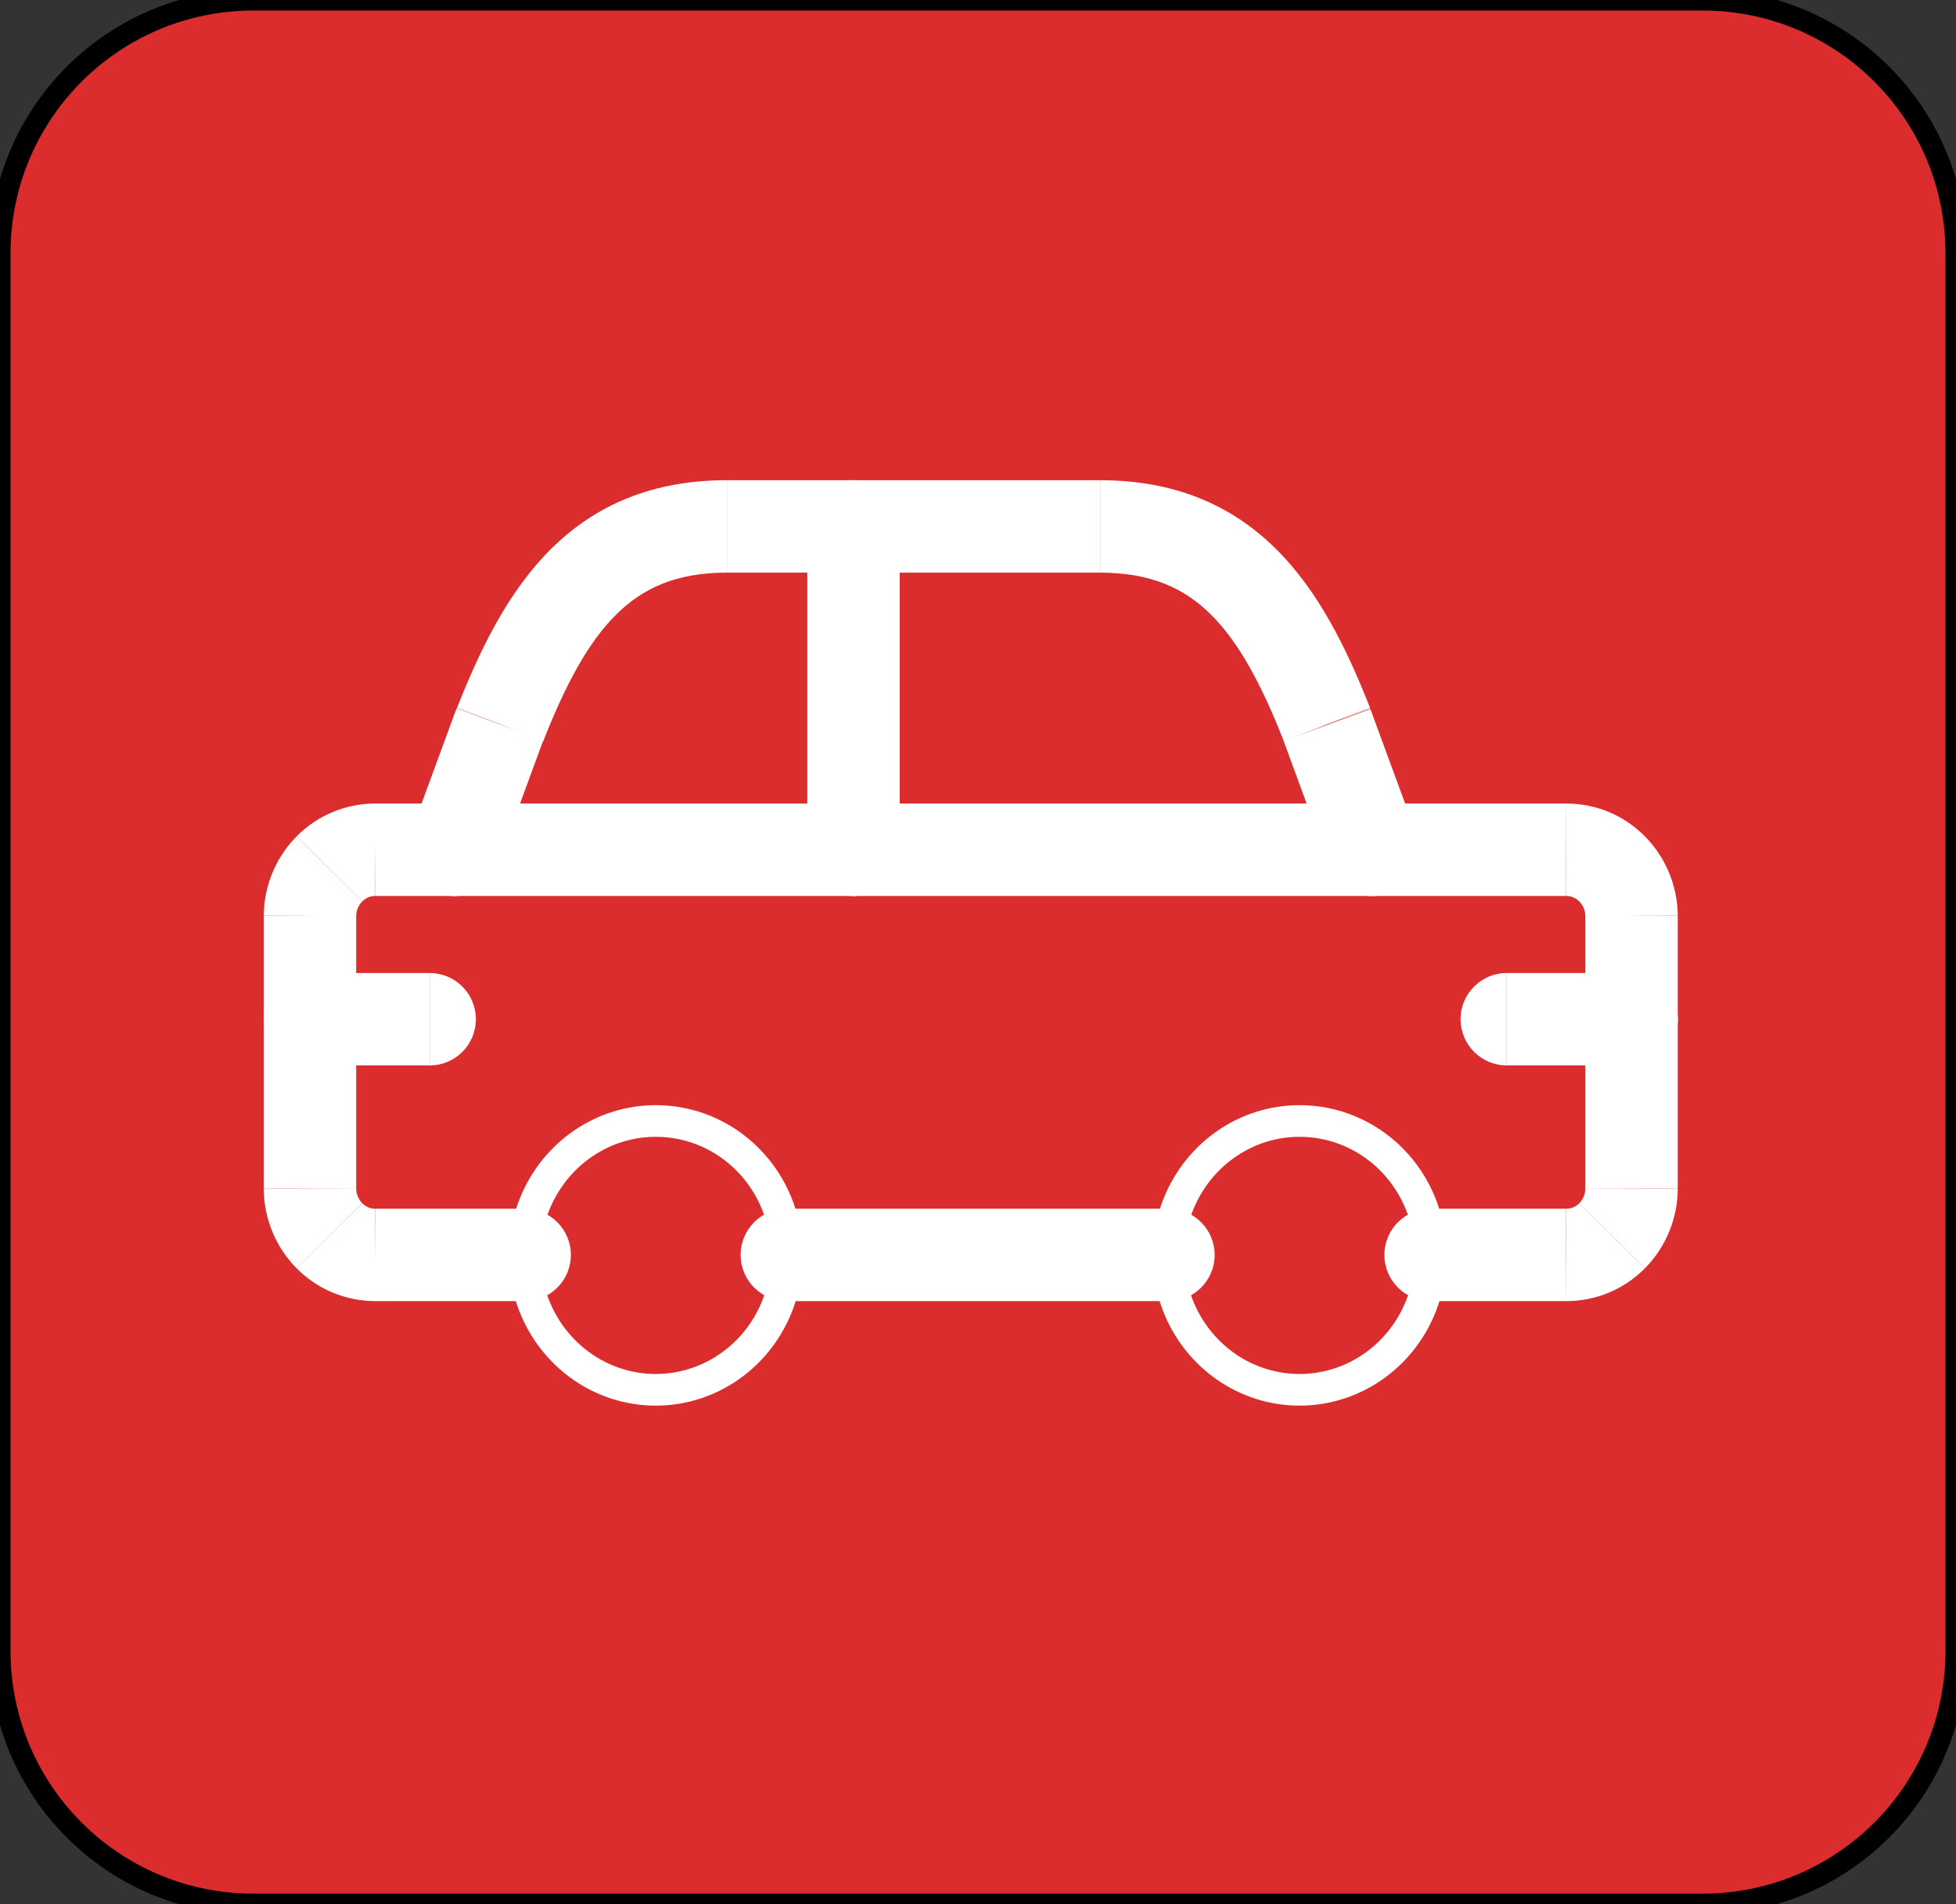 <?xml version="1.0" encoding="utf-8"?>
<!-- Generator: Adobe Illustrator 16.0.2, SVG Export Plug-In . SVG Version: 6.00 Build 0)  -->
<!DOCTYPE svg PUBLIC "-//W3C//DTD SVG 1.1//EN" "http://www.w3.org/Graphics/SVG/1.1/DTD/svg11.dtd">
<svg version="1.1" id="Layer_1" xmlns="http://www.w3.org/2000/svg" xmlns:xlink="http://www.w3.org/1999/xlink" x="0px" y="0px"
	 width="92.683px" height="90.244px" viewBox="0 0 92.683 90.244" enable-background="new 0 0 92.683 90.244" xml:space="preserve">
<rect x="0" y="0" width="92.683" height="90.244" fill="#333333" stroke="none"/>
<path fill="#DB2D2E" stroke="#000000" stroke-miterlimit="10" d="M92.683,78.244c0,6.627-5.373,12-12,12H12c-6.627,0-12-5.373-12-12
	V12C0,5.373,5.373,0,12,0h68.683c6.627,0,12,5.373,12,12V78.244z"/>
<path display="none" fill="#FEFEFE" d="M41.042,58.174c0.267-1.063,0.509-2.007,0.742-2.954c0.544-2.206-0.6-4.332-2.657-4.945
	c-2.098-0.625-4.19,0.459-4.96,2.606c-0.635,1.771-1.249,3.55-1.83,5.339c-0.153,0.471-0.334,0.663-0.862,0.66
	c-4.627-0.023-9.255-0.004-13.882-0.017c-3.822-0.011-6.475-2.649-6.479-6.468c-0.011-11.489-0.013-22.978,0.001-34.465
	c0.004-3.776,2.672-6.43,6.432-6.431c18.881-0.005,37.763-0.005,56.644,0c3.716,0.001,6.417,2.647,6.423,6.361
	c0.021,11.542,0.019,23.083,0.001,34.625c-0.005,3.713-2.687,6.367-6.411,6.376c-7.126,0.018-14.254,0.005-21.381,0.005
	c-0.149,0-0.298,0-0.685,0c1.603-1.135,3.078-2.066,4.419-3.16c1.325-1.082,2.716-1.593,4.442-1.43
	c1.397,0.133,2.816,0.041,4.226,0.024c1.992-0.023,3.143-1.199,3.152-3.2c0.005-1.116,0.016-2.234-0.004-3.35
	c-0.03-1.679-1.243-2.912-2.933-2.924c-3.244-0.024-6.488-0.023-9.733,0c-1.728,0.012-3.079,1.266-2.936,2.972
	c0.134,1.588-0.482,2.46-1.755,3.313c-3.197,2.143-6.283,4.453-9.414,6.695C41.457,57.912,41.301,58.005,41.042,58.174z"/>
<path display="none" fill="#FEFEFE" d="M39.534,54.269c-0.323,1.292-0.681,2.732-1.043,4.171c-0.161,0.644-0.314,1.29-0.499,1.927
	c-0.188,0.649-0.263,1.276,0.361,1.73c0.676,0.492,1.237,0.122,1.802-0.283c5.047-3.627,10.1-7.247,15.153-10.866
	c0.216-0.154,0.428-0.326,0.667-0.431c0.531-0.233,1.009-0.095,1.339,0.366c0.33,0.459,0.319,0.955-0.08,1.382
	c-0.179,0.192-0.407,0.341-0.623,0.494c-4.159,2.95-8.321,5.898-12.481,8.847c-0.173,0.122-0.353,0.238-0.515,0.375
	c-0.541,0.458-0.657,1.097-0.305,1.624c0.385,0.575,1.034,0.708,1.679,0.331c0.183-0.106,0.348-0.243,0.521-0.366
	c1.233-0.878,2.466-1.758,3.699-2.636c0.714-0.509,0.975-0.442,1.546,0.389c0.377,0.551,0.358,0.962-0.267,1.38
	c-1.457,0.974-2.866,2.018-4.294,3.035c-0.173,0.123-0.354,0.237-0.516,0.374c-0.525,0.446-0.638,1.116-0.286,1.634
	c0.381,0.561,1.039,0.682,1.686,0.304c0.137-0.081,0.264-0.178,0.394-0.271c1.169-0.832,2.331-1.673,3.509-2.491
	c0.383-0.267,0.744-0.852,1.268-0.101c0.557,0.797,0.59,1.192-0.159,1.748c-1.428,1.061-2.893,2.073-4.343,3.104
	c-0.195,0.138-0.396,0.269-0.583,0.416c-0.639,0.5-0.778,1.163-0.374,1.734c0.403,0.569,1.099,0.678,1.754,0.225
	c1.287-0.893,2.58-1.781,3.825-2.732c0.55-0.421,0.766-0.216,0.969,0.287c0.33,0.815,0.081,1.501-0.782,2.106
	c-3.565,2.497-7.408,4.444-11.55,5.79c-0.697,0.227-1.471,0.8-2.087,0.534c-0.568-0.244-0.886-1.078-1.306-1.657
	c-1.931-2.668-3.856-5.342-5.793-8.006c-0.231-0.317-0.351-0.572-0.202-1.002c1.604-4.633,3.175-9.277,4.759-13.917
	c0.068-0.2,0.14-0.409,0.262-0.577c0.429-0.591,1.006-0.871,1.732-0.66C39.12,52.795,39.497,53.327,39.534,54.269z"/>
<path display="none" fill="#DB2D2E" d="M28.693,16.396c7.312,0.012,13.205,5.912,13.21,13.226
	c0.006,7.327-5.978,13.294-13.282,13.248c-7.282-0.045-13.23-6.033-13.196-13.28C15.462,22.297,21.407,16.384,28.693,16.396z"/>
<path display="none" fill="#FFFFFF" d="M60.536,41.196c-3.936,0-7.872,0.004-11.808-0.001c-2.516-0.004-3.871-1.37-3.881-3.897
	c-0.003-0.797-0.016-1.596,0.003-2.393c0.051-2.115,1.445-3.524,3.57-3.584c1.116-0.032,2.233-0.007,3.35-0.007
	c6.808,0,13.616-0.001,20.424,0c2.757,0,4.097,1.349,4.098,4.12c0,0.691,0.011,1.383-0.001,2.074
	c-0.041,2.255-1.456,3.677-3.71,3.685C68.566,41.206,64.551,41.196,60.536,41.196z"/>
<path display="none" fill="#FFFFFF" d="M60.534,27.917c-3.962,0-7.925,0.002-11.887,0c-2.355-0.001-3.773-1.4-3.798-3.749
	c-0.009-0.904-0.025-1.81,0.012-2.712c0.08-1.974,1.515-3.409,3.481-3.413c8.138-0.017,16.275-0.017,24.413,0
	c2.025,0.004,3.46,1.471,3.532,3.547c0.031,0.903,0.026,1.809,0.002,2.712c-0.057,2.192-1.515,3.611-3.708,3.614
	C68.565,27.92,64.549,27.917,60.534,27.917z"/>
<path display="none" fill="#FEFEFE" d="M37.477,35.838c-0.875-1.529-1.988-2.757-3.456-3.637c-0.282-0.169-0.315-0.351-0.252-0.652
	c0.369-1.789,0.318-3.606,0.1-5.394c-0.325-2.658-2.854-4.612-5.615-4.498c-2.713,0.112-5.07,2.26-5.177,4.9
	c-0.071,1.764-0.295,3.559,0.244,5.302c0.086,0.279-0.056,0.382-0.241,0.504c-1.33,0.875-2.371,2.023-3.159,3.416
	c-2.529-2.87-3.229-9.083,0.75-13.45c3.913-4.294,10.558-4.74,15.014-0.971C39.956,24.971,40.804,31.648,37.477,35.838z"/>
<path display="none" fill="#DB2D2E" d="M28.501,27.153c0.824,0,1.648,0.021,2.471-0.008c0.432-0.016,0.625,0.086,0.604,0.565
	c-0.042,0.902,0.019,1.81-0.05,2.708c-0.125,1.635-1.481,2.81-3.121,2.773c-1.602-0.035-2.906-1.319-2.964-2.951
	c-0.03-0.85,0.008-1.701-0.02-2.551c-0.013-0.406,0.096-0.563,0.529-0.546C26.8,27.177,27.651,27.153,28.501,27.153z"/>
<path display="none" fill="#DB2D2E" d="M60.467,38.793c-3.909,0-7.818,0.002-11.727,0c-1.169-0.001-1.477-0.302-1.485-1.444
	c-0.006-0.771-0.012-1.542,0.002-2.313c0.017-0.936,0.368-1.278,1.315-1.314c0.159-0.006,0.319-0.001,0.479-0.001
	c7.685,0,15.37,0,23.055,0c1.531,0,1.778,0.244,1.78,1.744c0,0.665,0.013,1.33-0.003,1.995c-0.022,0.985-0.373,1.331-1.37,1.332
	C68.498,38.796,64.482,38.793,60.467,38.793z"/>
<path display="none" fill="#DB2D2E" d="M60.617,20.435c3.91,0,7.819-0.001,11.729,0c1.19,0.001,1.528,0.331,1.538,1.5
	c0.006,0.771,0.019,1.542-0.004,2.313c-0.027,0.877-0.413,1.269-1.286,1.27c-8.031,0.007-16.063,0.007-24.095-0.001
	c-0.835,0-1.219-0.394-1.24-1.219c-0.021-0.824-0.013-1.649-0.004-2.474c0.012-1.029,0.366-1.387,1.394-1.388
	C52.638,20.432,56.627,20.435,60.617,20.435z"/>
<path display="none" fill="#FFFFFF" d="M47.538,42.297c4.063,0,7.368-3.304,7.368-7.367c0-4.063-3.305-7.367-7.368-7.367
	c-4.061,0-7.367,3.304-7.367,7.367C40.171,38.993,43.476,42.297,47.538,42.297z M47.538,31.992c1.621,0,2.939,1.318,2.939,2.938
	c0,1.621-1.318,2.938-2.939,2.938c-1.62,0-2.937-1.317-2.937-2.938C44.601,33.31,45.918,31.992,47.538,31.992z"/>
<path display="none" fill="#FFFFFF" d="M47.539,46.456c-6.904,0-12.52,5.617-12.52,12.521v2.215h25.041v-2.215
	C60.059,52.073,54.443,46.456,47.539,46.456z M39.755,56.762c0.966-3.388,4.089-5.876,7.783-5.876c3.693,0,6.817,2.489,7.783,5.876
	H39.755z"/>
<path display="none" fill="#FFFFFF" d="M80.396,21.528c-1.817,0.3-3.667,0.453-5.499,0.453c-9.577,0-18.728-4.022-25.764-11.325
	L47.539,9l-1.595,1.655C38.907,17.958,29.757,21.98,20.18,21.98c-1.832,0-3.682-0.152-5.499-0.453L12,21.084l0.107,2.715
	c0.418,10.663,2.481,20.282,6.13,28.591c2.941,6.698,6.911,12.56,11.801,17.423c8.379,8.335,16.524,10.836,16.867,10.938l0.633,0.19
	l0.634-0.19c0.343-0.102,8.487-2.603,16.867-10.938c4.89-4.863,8.86-10.726,11.801-17.423c3.648-8.309,5.711-17.928,6.13-28.591
	l0.107-2.715L80.396,21.528z M62.09,66.499c-6.323,6.355-12.583,9.048-14.556,9.789c-1.949-0.726-8.072-3.347-14.373-9.614
	c-6.815-6.78-15.063-19.229-16.489-40.426c1.169,0.108,2.342,0.163,3.508,0.163c5.413,0,10.718-1.14,15.769-3.388
	c4.247-1.89,8.137-4.483,11.59-7.721c3.453,3.238,7.343,5.831,11.59,7.721c5.051,2.248,10.356,3.388,15.769,3.387
	c1.166,0,2.339-0.055,3.507-0.163C77.271,43.008,71.656,56.885,62.09,66.499z"/>
<g id="SVGRepo_bgCarrier" display="none">
</g>
<g id="SVGRepo_tracerCarrier" display="none">
</g>
<g id="SVGRepo_iconCarrier" display="none">
	<path fill="none" stroke="#FFFFFF" stroke-width="2" stroke-linecap="round" stroke-linejoin="round" d="M9.4,30.458l11.244,9.371
		c0.742,0.619,1.678,0.958,2.644,0.958H69.87c0.967,0,1.902-0.339,2.646-0.958l11.244-9.371 M23.859,55.245H23.9 M69.301,55.245
		h0.042 M30.72,16H62.44c2.965,0,5.702,1.588,7.173,4.163l11.969,20.944c1.427,2.497,2.177,5.323,2.177,8.198v24.53
		c0,2.281-1.849,4.131-4.13,4.131h-4.132c-2.281,0-4.13-1.85-4.13-4.131v-4.131H21.793v4.131c0,2.281-1.85,4.131-4.131,4.131h-4.131
		c-2.281,0-4.131-1.85-4.131-4.131v-24.53c0-2.875,0.75-5.701,2.177-8.198l11.968-20.944C25.016,17.588,27.753,16,30.72,16z
		 M25.924,55.245c0,1.141-0.924,2.065-2.065,2.065s-2.065-0.924-2.065-2.065s0.925-2.065,2.065-2.065S25.924,54.104,25.924,55.245z
		 M71.367,55.245c0,1.141-0.925,2.065-2.066,2.065s-2.066-0.924-2.066-2.065s0.925-2.065,2.066-2.065S71.367,54.104,71.367,55.245z"
		/>
</g>
<path fill="none" stroke="#FFFFFF" stroke-width="1.5" stroke-linecap="round" stroke-linejoin="round" d="M37.283,59.474
	c0.009,2.579-1.498,4.908-3.818,5.902c-2.32,0.993-4.995,0.454-6.776-1.366s-2.317-4.562-1.356-6.945
	c0.96-2.383,3.226-3.938,5.74-3.938c1.644-0.003,3.222,0.664,4.387,1.854S37.28,57.787,37.283,59.474z"/>
<path fill="none" stroke="#FFFFFF" stroke-width="1.5" stroke-linecap="round" stroke-linejoin="round" d="M67.788,59.474
	c0.009,2.579-1.498,4.908-3.818,5.902c-2.32,0.993-4.995,0.454-6.776-1.366s-2.316-4.562-1.356-6.945
	c0.96-2.383,3.226-3.938,5.74-3.938c1.644-0.003,3.223,0.664,4.387,1.854C67.129,56.172,67.785,57.787,67.788,59.474z"/>
<path fill="#FFFFFF" d="M19.464,39.518c-0.417,1.136,0.165,2.394,1.301,2.811c1.135,0.417,2.393-0.165,2.81-1.301L19.464,39.518z"/>
<path fill="#FFFFFF" d="M23.702,34.329l-2.037-0.802c-0.006,0.016-0.013,0.031-0.018,0.047L23.702,34.329z"/>
<path fill="#FFFFFF" d="M40.442,27.139c1.209,0,2.189-0.98,2.189-2.19c0-1.209-0.98-2.189-2.189-2.189V27.139z"/>
<path fill="#FFFFFF" d="M21.52,42.462c1.209,0,2.189-0.979,2.189-2.189c0-1.209-0.98-2.189-2.189-2.189V42.462z"/>
<polygon fill="#FFFFFF" points="17.793,40.272 17.776,42.462 17.793,42.462 "/>
<polygon fill="#FFFFFF" points="15.606,41.183 17.163,42.723 17.163,42.723 "/>
<polyline fill="#FFFFFF" points="12.498,43.411 14.688,43.411 12.498,43.396 "/>
<path fill="#FFFFFF" d="M12.498,48.304c0,1.21,0.98,2.19,2.189,2.19s2.189-0.98,2.189-2.19H12.498"/>
<path fill="#FFFFFF" d="M21.52,38.083c-1.21,0-2.189,0.98-2.189,2.189c0,1.21,0.979,2.189,2.189,2.189V38.083z"/>
<path fill="#FFFFFF" d="M40.442,42.462c1.209,0,2.189-0.979,2.189-2.189c0-1.209-0.98-2.189-2.189-2.189V42.462z"/>
<path fill="#FFFFFF" d="M63,41.027c0.417,1.136,1.676,1.718,2.811,1.301s1.717-1.675,1.3-2.811L63,41.027z"/>
<path fill="#FFFFFF" d="M62.872,34.329l2.056-0.755c-0.006-0.016-0.012-0.031-0.018-0.047L62.872,34.329z"/>
<path fill="#FFFFFF" d="M40.442,22.759c-1.209,0-2.189,0.98-2.189,2.189c0,1.21,0.98,2.19,2.189,2.19V22.759z"/>
<path fill="#FFFFFF" d="M65.056,42.462c1.209,0,2.189-0.979,2.189-2.189c0-1.209-0.98-2.189-2.189-2.189V42.462z"/>
<path fill="#FFFFFF" d="M40.442,38.083c-1.209,0-2.189,0.98-2.189,2.189c0,1.21,0.98,2.189,2.189,2.189V38.083z"/>
<path fill="#FFFFFF" d="M65.056,38.083c-1.209,0-2.189,0.98-2.189,2.189c0,1.21,0.98,2.189,2.189,2.189V38.083z"/>
<polygon fill="#FFFFFF" points="74.207,40.272 74.207,42.462 74.222,42.462 "/>
<polygon fill="#FFFFFF" points="77.31,43.411 79.499,43.411 79.499,43.396 "/>
<path fill="#FFFFFF" d="M75.12,48.304c0,1.21,0.98,2.19,2.189,2.19s2.189-0.98,2.189-2.19H75.12z"/>
<path fill="#FFFFFF" d="M55.366,61.663c1.209,0,2.189-0.979,2.189-2.189c0-1.209-0.98-2.189-2.189-2.189V61.663z"/>
<path fill="#FFFFFF" d="M37.283,57.284c-1.21,0-2.189,0.98-2.189,2.189c0,1.21,0.979,2.189,2.189,2.189V57.284z"/>
<path fill="#FFFFFF" d="M67.788,57.284c-1.209,0-2.189,0.98-2.189,2.189c0,1.21,0.98,2.189,2.189,2.189V57.284z"/>
<polygon fill="#FFFFFF" points="74.204,59.474 74.221,57.284 74.204,57.284 "/>
<polygon fill="#FFFFFF" points="76.391,58.564 74.834,57.024 74.834,57.024 "/>
<polygon fill="#FFFFFF" points="77.31,56.336 79.499,56.352 79.499,56.336 "/>
<path fill="#FFFFFF" d="M79.499,48.304c0-1.209-0.98-2.189-2.189-2.189s-2.189,0.98-2.189,2.189H79.499z"/>
<path fill="#FFFFFF" d="M24.861,61.663c1.209,0,2.189-0.979,2.189-2.189c0-1.209-0.98-2.189-2.189-2.189V61.663z"/>
<polygon fill="#FFFFFF" points="17.793,59.474 17.793,57.284 17.776,57.284 "/>
<polyline fill="#FFFFFF" points="12.498,56.336 12.498,56.352 14.688,56.336 12.498,56.336 "/>
<path fill="#FFFFFF" d="M12.498,48.304h4.379c0-1.209-0.98-2.189-2.189-2.189S12.498,47.095,12.498,48.304"/>
<path fill="#FFFFFF" d="M42.632,24.948c0-1.209-0.98-2.189-2.189-2.189s-2.189,0.98-2.189,2.189H42.632z"/>
<path fill="#FFFFFF" d="M38.253,40.272c0,1.21,0.98,2.189,2.189,2.189s2.189-0.979,2.189-2.189H38.253z"/>
<path fill="#FFFFFF" d="M12.498,48.304c0,1.21,0.98,2.19,2.189,2.19v-4.38C13.479,46.114,12.498,47.095,12.498,48.304"/>
<path fill="#FFFFFF" d="M20.36,50.494c1.21,0,2.189-0.98,2.189-2.19c0-1.209-0.979-2.189-2.189-2.189V50.494z"/>
<path fill="#FFFFFF" d="M77.31,50.494c1.209,0,2.189-0.98,2.189-2.19c0-1.209-0.98-2.189-2.189-2.189V50.494z"/>
<path fill="#FFFFFF" d="M71.397,46.114c-1.209,0-2.189,0.98-2.189,2.189c0,1.21,0.98,2.19,2.189,2.19V46.114z"/>
<rect x="19.445" y="35.111" transform="matrix(-0.345 0.939 -0.939 -0.345 65.421 28.941)" fill="#FFFFFF" width="6.332" height="4.379"/>
<path fill="#FFFFFF" d="M25.74,35.131c1.064-2.708,2.133-4.697,3.467-6.016c1.24-1.227,2.818-1.977,5.238-1.977v-4.38
	c-3.514,0-6.215,1.165-8.316,3.241c-2.009,1.984-3.346,4.686-4.464,7.527L25.74,35.131z"/>
<rect x="34.445" y="22.759" fill="#FFFFFF" width="5.997" height="4.38"/>
<rect x="17.793" y="38.083" fill="#FFFFFF" width="3.727" height="4.379"/>
<path fill="#FFFFFF" d="M17.81,38.083c-1.416-0.011-2.768,0.557-3.76,1.56l3.113,3.08c0.173-0.175,0.395-0.262,0.613-0.261
	L17.81,38.083z"/>
<path fill="#FFFFFF" d="M14.05,39.643c-0.989,1-1.542,2.352-1.552,3.753l4.379,0.031c0.002-0.275,0.111-0.527,0.286-0.704
	L14.05,39.643z"/>
<polyline fill="#FFFFFF" points="12.498,48.304 16.877,48.304 16.877,43.411 12.498,43.411 "/>
<rect x="21.52" y="38.083" fill="#FFFFFF" width="18.923" height="4.379"/>
<rect x="60.798" y="35.111" transform="matrix(0.345 0.939 -0.939 0.345 76.928 -35.601)" fill="#FFFFFF" width="6.331" height="4.379"/>
<path fill="#FFFFFF" d="M64.91,33.527c-1.118-2.842-2.456-5.543-4.465-7.527c-2.102-2.076-4.803-3.241-8.315-3.241v4.38
	c2.419,0,3.997,0.75,5.238,1.977c1.334,1.318,2.401,3.308,3.467,6.016L64.91,33.527z"/>
<rect x="40.442" y="22.759" fill="#FFFFFF" width="11.688" height="4.38"/>
<rect x="40.442" y="38.083" fill="#FFFFFF" width="24.613" height="4.379"/>
<rect x="65.056" y="38.083" fill="#FFFFFF" width="9.151" height="4.379"/>
<path fill="#FFFFFF" d="M74.222,42.462c0.44-0.003,0.894,0.376,0.898,0.965l4.379-0.031c-0.021-2.901-2.345-5.332-5.307-5.313
	L74.222,42.462z"/>
<rect x="75.12" y="43.411" fill="#FFFFFF" width="4.379" height="4.893"/>
<rect x="37.283" y="57.284" fill="#FFFFFF" width="18.083" height="4.379"/>
<rect x="67.788" y="57.284" fill="#FFFFFF" width="6.416" height="4.379"/>
<path fill="#FFFFFF" d="M74.188,61.663c1.416,0.011,2.768-0.557,3.76-1.559l-3.113-3.08c-0.173,0.175-0.395,0.262-0.613,0.26
	L74.188,61.663z"/>
<path fill="#FFFFFF" d="M77.947,60.104c0.989-1.001,1.542-2.352,1.552-3.753l-4.379-0.032c-0.002,0.276-0.111,0.528-0.286,0.705
	L77.947,60.104z"/>
<rect x="75.12" y="48.304" fill="#FFFFFF" width="4.379" height="8.032"/>
<rect x="17.793" y="57.284" fill="#FFFFFF" width="7.068" height="4.379"/>
<path fill="#FFFFFF" d="M17.776,57.284c-0.219,0.002-0.44-0.085-0.613-0.26l-3.113,3.08c0.992,1.002,2.344,1.569,3.76,1.559
	L17.776,57.284z"/>
<path fill="#FFFFFF" d="M17.163,57.024c-0.175-0.177-0.284-0.429-0.286-0.705l-4.379,0.032c0.01,1.401,0.563,2.752,1.552,3.753
	L17.163,57.024z"/>
<polyline fill="#FFFFFF" points="12.498,56.336 16.877,56.336 16.877,48.304 12.498,48.304 "/>
<rect x="38.253" y="24.948" fill="#FFFFFF" width="4.379" height="15.324"/>
<rect x="14.688" y="46.114" fill="#FFFFFF" width="5.673" height="4.38"/>
<rect x="71.397" y="46.114" fill="#FFFFFF" width="5.912" height="4.38"/>
</svg>
